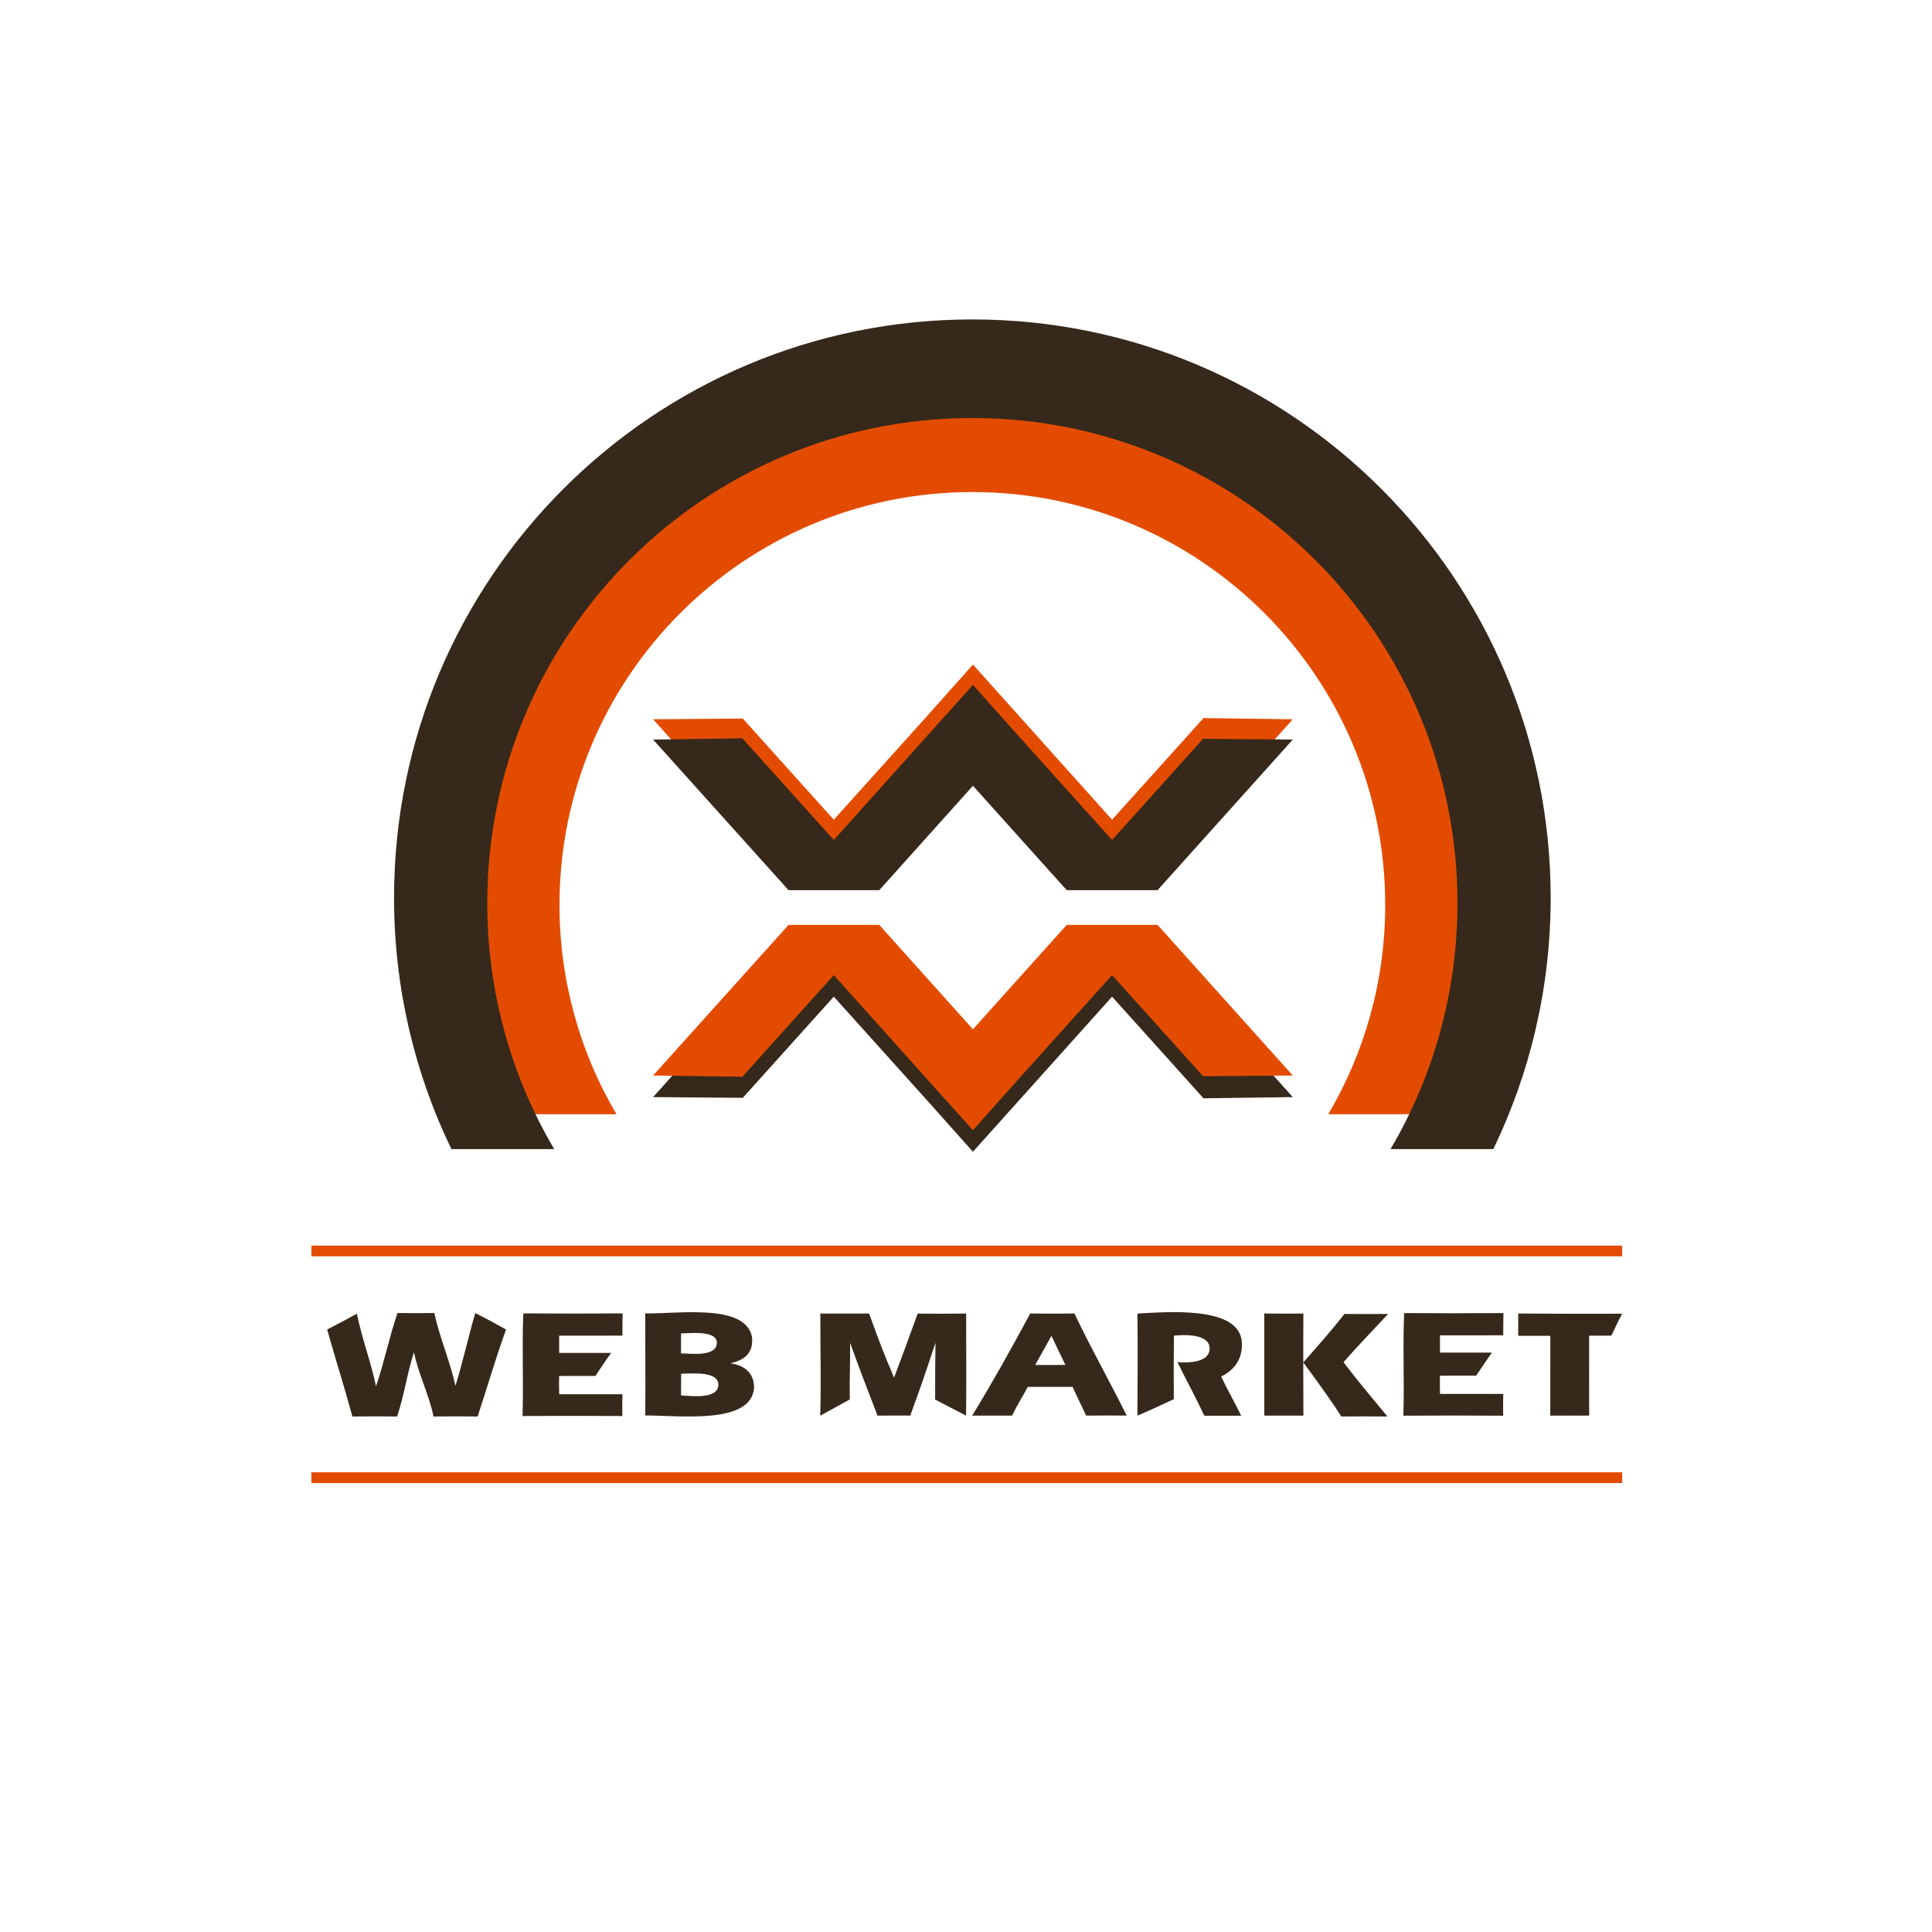 <?xml version="1.0" encoding="UTF-8"?> <svg xmlns="http://www.w3.org/2000/svg" xmlns:xlink="http://www.w3.org/1999/xlink" xml:space="preserve" width="1080px" height="1080px" version="1.1" style="shape-rendering:geometricPrecision; text-rendering:geometricPrecision; image-rendering:optimizeQuality; fill-rule:evenodd; clip-rule:evenodd" viewBox="0 0 1080 1080"> <defs> <style type="text/css"> .str0 {stroke:#E34C00;stroke-width:6;stroke-miterlimit:22.926} .fil3 {fill:none} .fil1 {fill:#36291C} .fil0 {fill:#E34C00} .fil2 {fill:#36291C;fill-rule:nonzero} </style> </defs> <g id="Слой_x0020_1">  <path class="fil0" d="M543.556 228.154c151.951,0 275.132,123.181 275.132,275.132 0,42.855 -9.801,83.42 -27.279,119.58l-48.906 0c20.224,-34.311 31.84,-74.302 31.84,-117.011 0,-127.461 -103.327,-230.788 -230.787,-230.788 -127.461,0 -230.787,103.327 -230.787,230.788 0,42.709 11.616,82.7 31.839,117.011l-48.906 0c-17.477,-36.16 -27.279,-76.725 -27.279,-119.58 0,-151.951 123.181,-275.132 275.133,-275.132z"></path> <path class="fil1" d="M543.556 178.562c178.541,0 323.276,144.736 323.276,323.276 0,50.354 -11.516,98.017 -32.052,140.505l-57.463 0c23.762,-40.315 37.41,-87.304 37.41,-137.487 0,-149.764 -121.407,-271.171 -271.171,-271.171 -149.764,0 -271.172,121.407 -271.172,271.171 0,50.183 13.648,97.172 37.411,137.487l-57.464 0c-20.536,-42.488 -32.052,-90.151 -32.052,-140.505 0,-178.54 144.736,-323.276 323.277,-323.276z"></path> <path class="fil1" d="M722.683 613.287c-25.245,-28.068 -50.49,-56.136 -75.736,-84.204 -16.901,0 -33.803,0 -50.705,0 -17.455,19.452 -34.909,38.904 -52.364,58.356 -17.478,-19.452 -34.956,-38.904 -52.434,-58.356 -16.92,0 -33.841,0 -50.761,0 -25.203,28.068 -50.407,56.136 -75.61,84.204 16.72,0.133 33.44,0.267 50.16,0.4 16.955,-18.847 33.911,-37.694 50.866,-56.541 17.508,19.458 35.015,38.916 52.522,58.374 8.419,9.444 16.838,18.887 25.257,28.331 25.926,-28.902 51.852,-57.803 77.779,-86.705 17.037,18.938 34.074,37.876 51.111,56.814 16.639,-0.224 33.277,-0.449 49.915,-0.673z"></path> <path class="fil0" d="M722.683 402.075c-25.245,28.069 -50.49,56.137 -75.736,84.205 -16.9,0 -33.802,0 -50.702,0 -17.456,-19.452 -34.911,-38.904 -52.367,-58.357 -17.478,19.453 -34.956,38.905 -52.434,58.357 -16.923,0 -33.846,0 -50.77,0 -25.2,-28.068 -50.401,-56.136 -75.601,-84.205 16.72,-0.133 33.44,-0.266 50.16,-0.399 16.955,18.847 33.911,37.693 50.866,56.54 17.508,-19.458 35.015,-38.916 52.522,-58.374 8.419,-9.451 16.838,-18.903 25.257,-28.355 25.926,28.91 51.852,57.82 77.779,86.729 17.037,-18.937 34.074,-37.875 51.111,-56.813 16.639,0.224 33.277,0.448 49.915,0.672z"></path> <path class="fil1" d="M365.073 413.408c25.245,28.068 50.49,56.135 75.735,84.204 16.902,0 33.804,0 50.706,0 17.455,-19.452 34.909,-38.905 52.364,-58.356 17.478,19.451 34.956,38.904 52.434,58.356 16.92,0 33.841,0 50.761,0 25.203,-28.069 50.407,-56.136 75.61,-84.204 -16.72,-0.134 -33.44,-0.267 -50.16,-0.401 -16.955,18.847 -33.911,37.694 -50.866,56.541 -17.508,-19.458 -35.015,-38.916 -52.523,-58.374 -8.418,-9.443 -16.837,-18.886 -25.256,-28.33 -25.926,28.902 -51.852,57.803 -77.779,86.704 -17.037,-18.937 -34.074,-37.875 -51.111,-56.813 -16.639,0.224 -33.277,0.449 -49.915,0.673z"></path> <path class="fil0" d="M365.073 601.223c25.245,-28.068 50.49,-56.136 75.735,-84.205 16.901,0 33.802,0 50.703,0 17.456,19.453 34.912,38.905 52.367,58.357 17.478,-19.452 34.956,-38.904 52.434,-58.357 16.923,0 33.846,0 50.77,0 25.2,28.069 50.401,56.137 75.601,84.205 -16.72,0.133 -33.44,0.267 -50.16,0.4 -16.955,-18.847 -33.911,-37.693 -50.866,-56.54 -17.508,19.457 -35.015,38.916 -52.523,58.373 -8.418,9.452 -16.837,18.903 -25.256,28.355 -25.926,-28.909 -51.852,-57.819 -77.779,-86.728 -17.037,18.937 -34.074,37.875 -51.111,56.813 -16.639,-0.224 -33.277,-0.449 -49.915,-0.673z"></path> <path class="fil2" d="M196.994 791.829c-5.099,-18.665 -8.679,-29.348 -14.122,-48.633 6.923,-3.53 9.267,-4.803 16.624,-8.835 2.866,14.046 7.505,25.799 10.703,40.545 4.666,-13.513 7.34,-27.413 12.006,-40.925 7.682,0.097 12.884,0.104 20.567,0 2.904,13.483 8.906,27.233 11.811,40.717 4.25,-13.556 7.059,-27.024 11.123,-40.717 6.036,3.086 10.286,5.36 17.168,9.215 -7.125,20.166 -9.337,28.731 -15.88,48.633 -8.677,-0.1 -15.982,-0.104 -24.66,0 -2.365,-11.973 -8.574,-23.999 -10.912,-35.902 -3.954,11.995 -5.396,24.104 -9.453,35.902 -8.335,-0.095 -16.64,-0.099 -24.975,0zm95.12 -0.266c0.587,-22.502 -0.398,-37.558 0.441,-57.371 18.493,0.136 37.008,0.136 55.501,0 -0.115,4.584 -0.103,8.148 -0.133,12.422 -11.967,0.013 -23.575,0.078 -35.364,0.04 -0.007,3.209 -0.016,6.355 0.038,9.626 10.019,0.025 18.566,0.005 29.041,0.012 -3.225,4.44 -5.25,7.666 -8.811,12.868 -9.695,-0.035 -10.698,0.003 -20.272,0.048 -0.088,3.471 -0.051,6.758 0.045,10.167 12.011,-0.031 22.273,0.068 35.345,0.018 -0.116,4.154 -0.116,7.637 -0.05,12.17 -18.492,-0.13 -37.286,-0.113 -55.781,0zm68.577 -0.307c0.231,-22.553 -0.062,-36.649 0.017,-57.06 18.459,0.35 56.366,-5.797 59.711,13.484 0.729,9.033 -4.504,12.637 -12.142,14.433 7.379,1.026 13.273,4.954 13.244,13.568 -1.297,20.81 -41.428,15.541 -60.83,15.575zm19.983 -34.702c5.505,0.031 20.027,2.153 20.027,-5.965 0,-7.177 -15.421,-5.203 -19.973,-5.203 -0.039,3.999 -0.016,7.108 -0.054,11.168zm0.024 23.492c6.354,0.37 20.799,2.167 20.861,-6.007 0.059,-7.933 -15.784,-6.11 -20.788,-6.11 -0.027,4.501 -0.039,8.062 -0.073,12.117z"></path> <path class="fil2" d="M458.519 791.367c0.524,-21.182 0.064,-33.068 0.035,-57.091 9.248,0.086 17.968,-0.049 27.307,0.016 5.339,15.057 8.481,23.003 13.926,35.81 4.918,-12.9 8.527,-23.063 13.189,-35.78 9.411,0.108 17.683,0.048 27.095,-0.046 0.072,23.808 0.135,38.318 -0.014,57.07 -7.828,-4.011 -11.08,-5.752 -17.313,-8.973 -0.031,-13.439 0.051,-17.31 0.187,-31.74 -5.45,16.514 -8.505,25.459 -14.089,40.693 -6.137,-0.081 -12.047,0.02 -18.306,0.01 -5.881,-15.097 -9.945,-25.8 -15.325,-40.686 0.088,15.851 -0.393,18.279 -0.165,31.628 -6.028,3.365 -9.117,5.017 -16.527,9.089zm325.979 0.017c0.586,-22.501 -0.398,-37.557 0.442,-57.369 18.492,0.136 37.006,0.136 55.498,0 -0.114,4.584 -0.103,8.147 -0.133,12.422 -11.967,0.013 -23.574,0.077 -35.361,0.039 -0.008,3.209 -0.017,6.355 0.036,9.626 10.02,0.025 18.566,0.006 29.041,0.013 -3.225,4.44 -5.251,7.665 -8.811,12.865 -9.695,-0.033 -10.698,0.005 -20.272,0.05 -0.087,3.47 -0.051,6.757 0.047,10.166 12.009,-0.031 22.271,0.068 35.342,0.018 -0.114,4.153 -0.116,7.637 -0.05,12.17 -18.491,-0.131 -37.285,-0.113 -55.779,0zm-241.05 -0.031c12.001,-19.717 20.648,-35.235 32.466,-57.093 8.596,0.085 16.102,0.124 24.698,0 9.689,20.28 19.889,38.229 29.22,57.063 -7.597,-0.077 -15.103,-0.066 -22.701,0.015 -2.29,-5.149 -4.58,-9.456 -7.561,-16.083 -8.348,0 -16.695,0 -25.042,0 -2.809,5.495 -5.518,9.218 -8.714,16.083 -7.769,-0.025 -14.384,-0.003 -22.366,0.015zm35.217 -28.309c6.063,-0.036 11.152,-0.033 16.9,-0.036 -3.486,-7.29 -4.463,-9.106 -7.783,-16.279 -3.14,5.778 -5.695,10.158 -9.117,16.315zm57.15 28.298c0.135,-21.809 0.252,-35.935 0.007,-57.059 14.718,-0.667 57.517,-4.935 58.378,16.284 0.368,7.091 -2.381,14.468 -11.587,18.919 4.163,8.621 7.057,13.363 11.195,21.898 -7.636,-0.018 -12.816,-0.019 -20.576,0.015 -5.129,-10.921 -9.372,-18.504 -15.058,-29.956 5.688,0.47 18.028,0.436 18.028,-7.697 -0.123,-8.811 -16.365,-7.49 -19.964,-7.115 -0.109,16.132 -0.189,20.151 -0.074,35.535 -8.059,3.703 -11.937,5.595 -20.349,9.176zm70.936 -0.012c0.021,-21.403 -0.01,-38.246 -0.01,-57.07 7.402,0.078 14.459,0.09 21.861,0.016 -0.146,20.804 -0.036,35.924 0.005,57.067 -7.958,0.001 -12.407,-0.014 -21.856,-0.013zm21.807 -29.709c7.713,-8.852 15.807,-17.832 22.971,-27.115 8.179,0.076 16.284,0.064 24.463,0 -8.344,8.92 -16.897,17.759 -24.94,26.943 7.737,10.377 16.317,20.356 24.533,30.38 -8.605,-0.061 -17.165,-0.078 -25.771,0 -4.297,-6.804 -11.376,-16.874 -21.256,-30.208zm138.049 29.717c-0.027,-15.879 0.082,-26.855 0.036,-44.625 -7.32,0.005 -10.459,-0.021 -17.942,0 0.019,-4.212 0.022,-8.081 -0.018,-12.453 21.202,0.13 36.906,0.235 58.108,0.094 -2.827,5.247 -3.65,7.494 -6.027,12.267 -7.219,-0.024 -5.178,0.077 -12.414,0.046 -0.098,16.737 0.004,29.605 0.004,44.671 -7.905,-0.046 -14.21,0.008 -21.747,0z"></path> <path class="fil3 str0" d="M174.078 826.023c244.24,0 488.48,0 732.719,0"></path> <path class="fil3 str0" d="M174.078 699.296c244.24,0 488.48,0 732.719,0"></path> </g> </svg> 